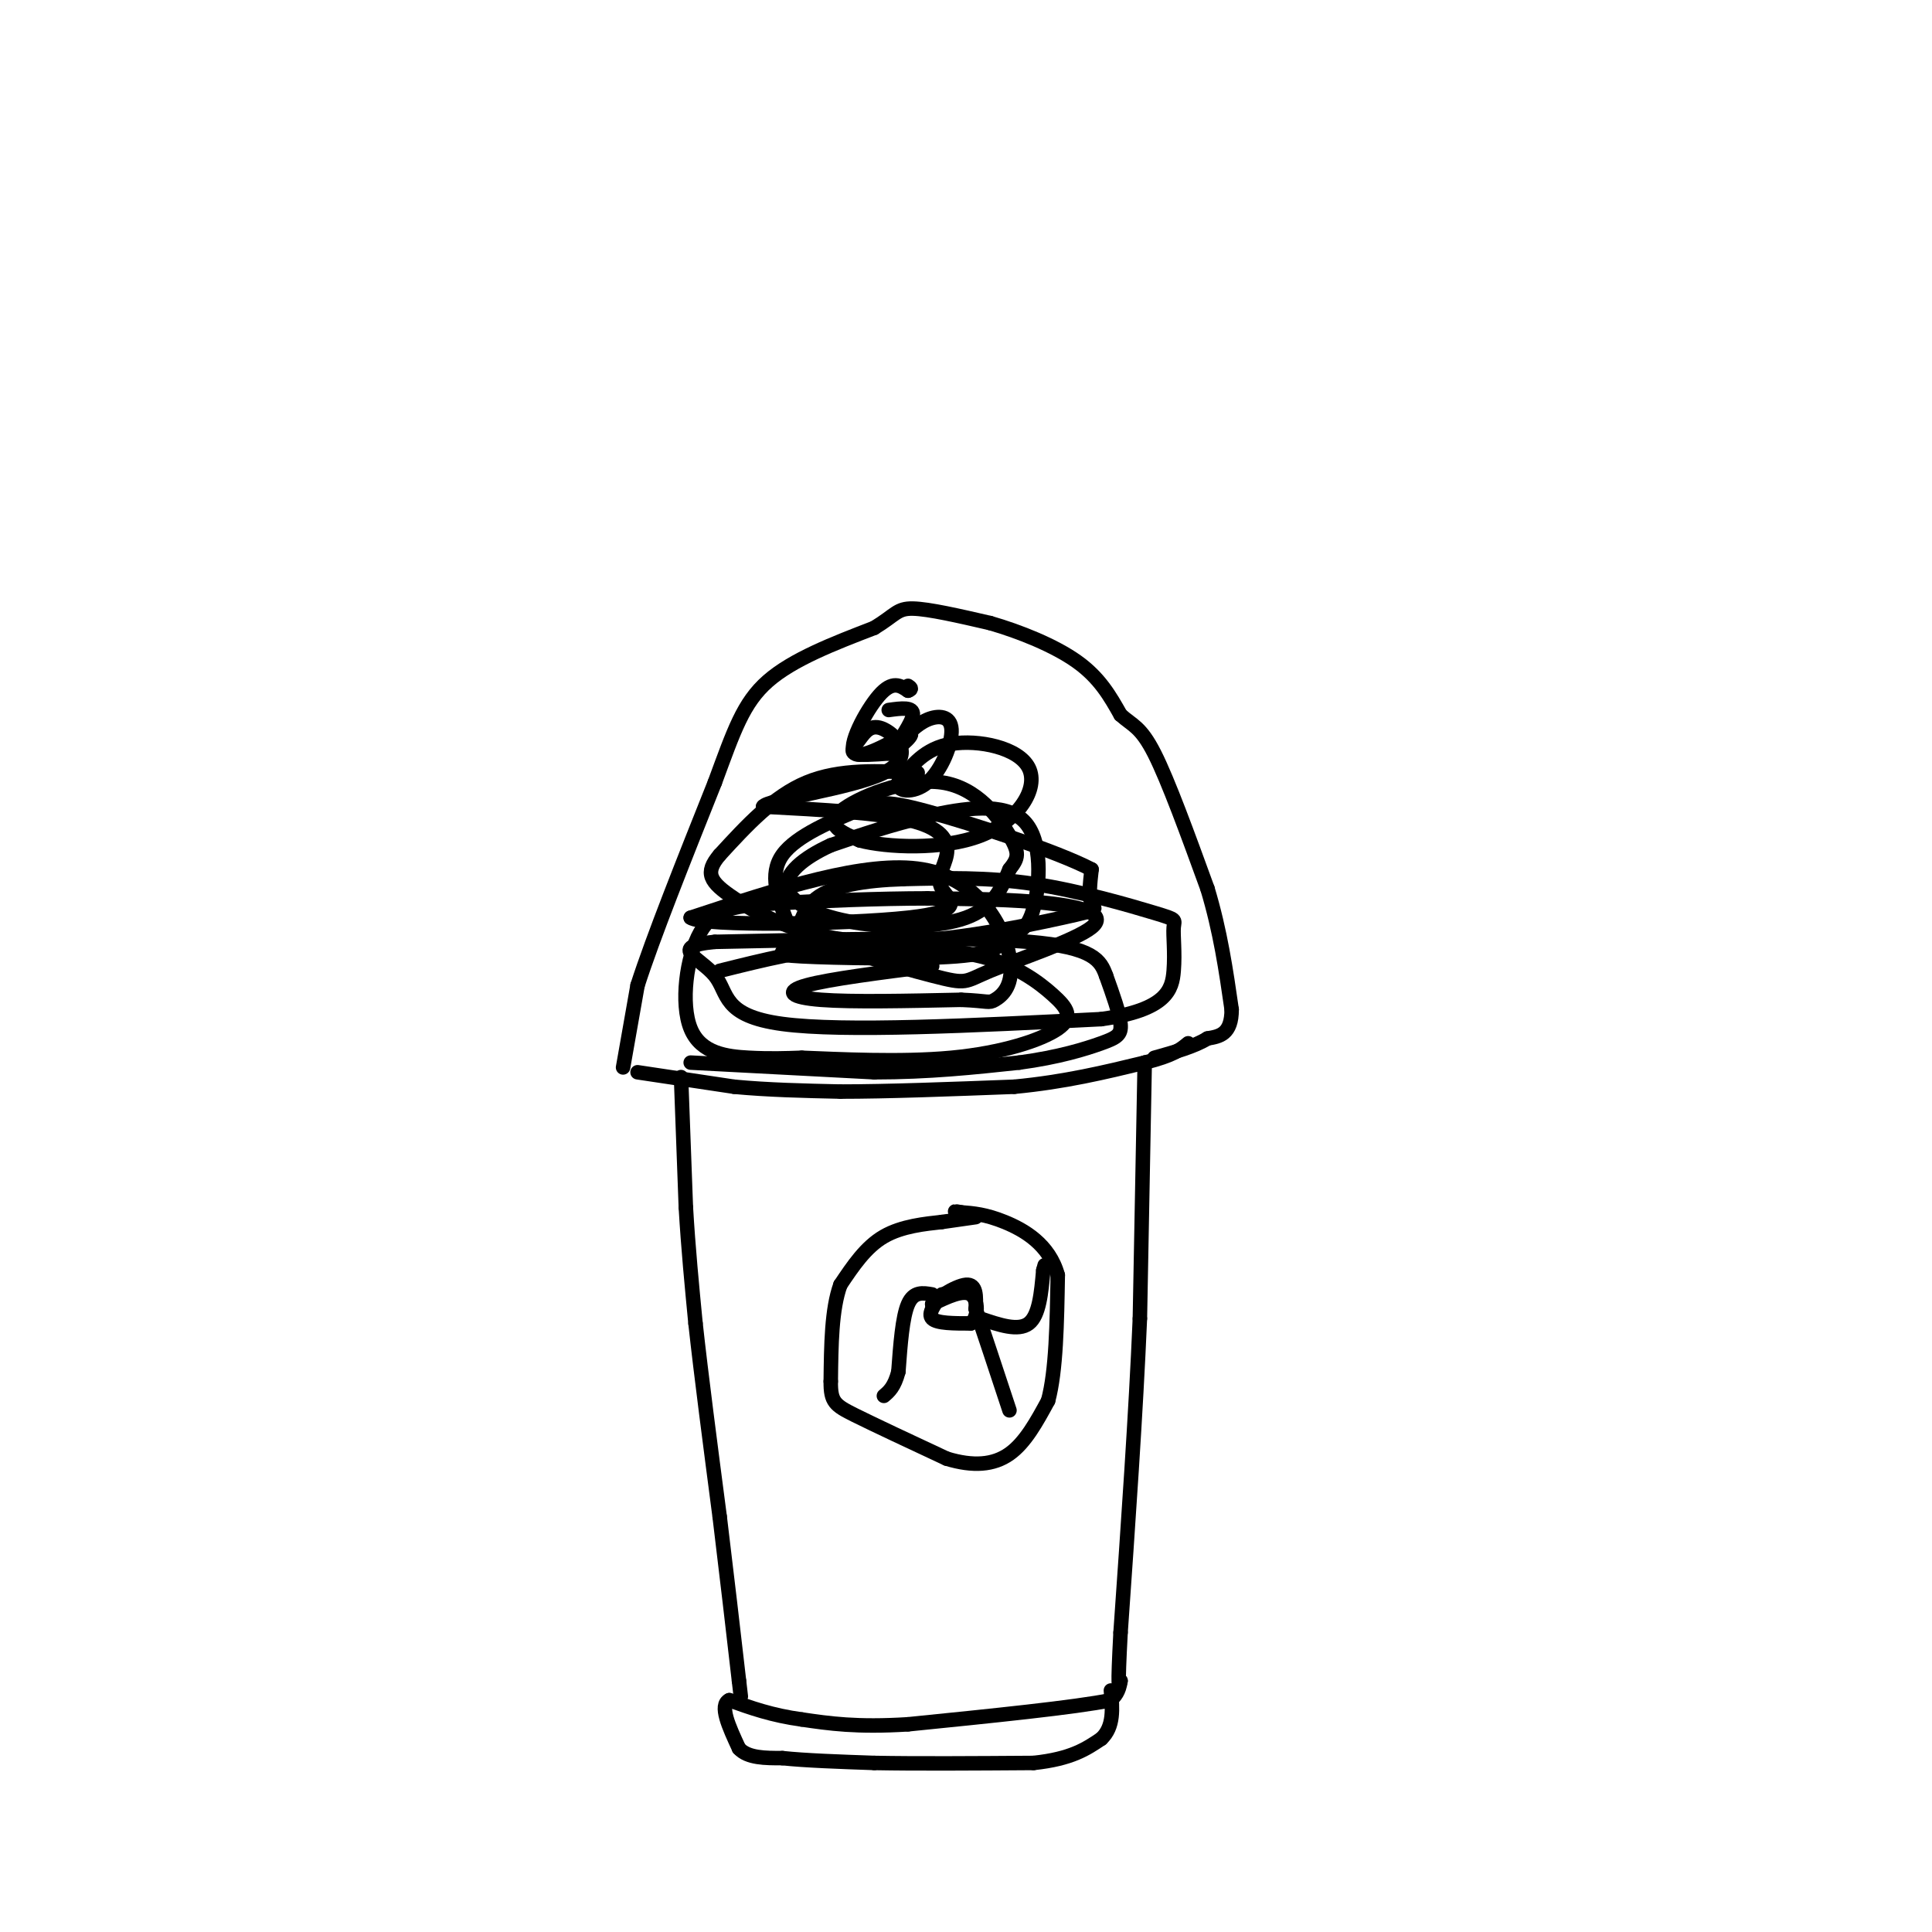<svg viewBox='0 0 400 400' version='1.1' xmlns='http://www.w3.org/2000/svg' xmlns:xlink='http://www.w3.org/1999/xlink'><g fill='none' stroke='#000000' stroke-width='3' stroke-linecap='round' stroke-linejoin='round'><path d='M141,223c0.000,0.000 1.000,27.000 1,27'/><path d='M142,250c0.500,8.500 1.250,16.250 2,24'/><path d='M144,274c1.167,10.667 3.083,25.333 5,40'/><path d='M149,314c1.500,12.333 2.750,23.167 4,34'/><path d='M153,348c0.667,5.667 0.333,2.833 0,0'/><path d='M237,220c0.000,0.000 -1.000,53.000 -1,53'/><path d='M236,273c-0.833,19.667 -2.417,42.333 -4,65'/><path d='M232,338c-0.667,12.500 -0.333,11.250 0,10'/><path d='M232,348c-0.333,2.333 -1.167,3.167 -2,4'/><path d='M230,352c-7.333,1.500 -24.667,3.250 -42,5'/><path d='M188,357c-10.667,0.667 -16.333,-0.167 -22,-1'/><path d='M166,356c-6.167,-0.833 -10.583,-2.417 -15,-4'/><path d='M151,352c-2.167,1.000 -0.083,5.500 2,10'/><path d='M153,362c1.833,2.000 5.417,2.000 9,2'/><path d='M162,364c4.667,0.500 11.833,0.750 19,1'/><path d='M181,365c8.667,0.167 20.833,0.083 33,0'/><path d='M214,365c7.833,-0.833 10.917,-2.917 14,-5'/><path d='M228,360c2.667,-2.500 2.333,-6.250 2,-10'/><path d='M132,222c0.000,0.000 20.000,3.000 20,3'/><path d='M152,225c7.000,0.667 14.500,0.833 22,1'/><path d='M174,226c9.667,0.000 22.833,-0.500 36,-1'/><path d='M210,225c10.500,-1.000 18.750,-3.000 27,-5'/><path d='M237,220c6.000,-1.500 7.500,-2.750 9,-4'/><path d='M129,221c0.000,0.000 3.000,-17.000 3,-17'/><path d='M132,204c3.167,-9.833 9.583,-25.917 16,-42'/><path d='M148,162c3.956,-10.711 5.844,-16.489 11,-21c5.156,-4.511 13.578,-7.756 22,-11'/><path d='M181,130c4.489,-2.733 4.711,-4.067 8,-4c3.289,0.067 9.644,1.533 16,3'/><path d='M205,129c6.089,1.756 13.311,4.644 18,8c4.689,3.356 6.844,7.178 9,11'/><path d='M232,148c2.467,2.244 4.133,2.356 7,8c2.867,5.644 6.933,16.822 11,28'/><path d='M250,184c2.667,8.833 3.833,16.917 5,25'/><path d='M255,209c0.000,5.167 -2.500,5.583 -5,6'/><path d='M250,215c-2.667,1.667 -6.833,2.833 -11,4'/><path d='M143,220c0.000,0.000 38.000,2.000 38,2'/><path d='M181,222c11.333,0.000 20.667,-1.000 30,-2'/><path d='M211,220c8.214,-1.095 13.750,-2.833 17,-4c3.250,-1.167 4.214,-1.762 4,-4c-0.214,-2.238 -1.607,-6.119 -3,-10'/><path d='M229,202c-1.133,-3.111 -2.467,-5.889 -16,-7c-13.533,-1.111 -39.267,-0.556 -65,0'/><path d='M148,195c-10.107,0.976 -2.875,3.417 0,7c2.875,3.583 1.393,8.310 14,10c12.607,1.690 39.304,0.345 66,-1'/><path d='M228,211c13.626,-1.897 14.693,-6.141 15,-10c0.307,-3.859 -0.144,-7.333 0,-9c0.144,-1.667 0.885,-1.526 -4,-3c-4.885,-1.474 -15.396,-4.564 -25,-6c-9.604,-1.436 -18.302,-1.218 -27,-1'/><path d='M187,182c-8.046,0.250 -14.662,1.376 -18,4c-3.338,2.624 -3.400,6.744 -5,9c-1.600,2.256 -4.738,2.646 2,3c6.738,0.354 23.354,0.673 32,0c8.646,-0.673 9.323,-2.336 10,-4'/><path d='M208,194c2.772,-0.922 4.702,-1.226 6,-6c1.298,-4.774 1.965,-14.016 -2,-18c-3.965,-3.984 -12.561,-2.710 -20,-1c-7.439,1.710 -13.719,3.855 -20,6'/><path d='M172,175c-5.643,2.558 -9.750,5.954 -9,9c0.750,3.046 6.356,5.743 14,7c7.644,1.257 17.327,1.073 23,-1c5.673,-2.073 7.337,-6.037 9,-10'/><path d='M209,180c1.893,-2.389 2.126,-3.362 0,-7c-2.126,-3.638 -6.611,-9.941 -14,-11c-7.389,-1.059 -17.683,3.126 -21,6c-3.317,2.874 0.341,4.437 4,6'/><path d='M178,174c5.455,1.445 17.091,2.057 25,-1c7.909,-3.057 12.091,-9.785 10,-14c-2.091,-4.215 -10.455,-5.919 -16,-5c-5.545,0.919 -8.273,4.459 -11,8'/><path d='M186,162c-0.707,1.856 3.027,2.498 6,0c2.973,-2.498 5.185,-8.134 5,-11c-0.185,-2.866 -2.767,-2.962 -5,-2c-2.233,0.962 -4.116,2.981 -6,5'/><path d='M186,154c-0.044,-0.511 2.844,-4.289 3,-6c0.156,-1.711 -2.422,-1.356 -5,-1'/><path d='M190,160c-8.083,-0.417 -16.167,-0.833 -23,2c-6.833,2.833 -12.417,8.917 -18,15'/><path d='M149,177c-3.180,3.738 -2.131,5.585 3,9c5.131,3.415 14.344,8.400 28,9c13.656,0.600 31.753,-3.185 40,-5c8.247,-1.815 6.642,-1.662 6,-3c-0.642,-1.338 -0.321,-4.169 0,-7'/><path d='M226,180c-7.033,-3.702 -24.617,-9.456 -34,-12c-9.383,-2.544 -10.565,-1.877 -15,0c-4.435,1.877 -12.124,4.965 -15,9c-2.876,4.035 -0.938,9.018 1,14'/><path d='M163,191c6.579,4.592 22.528,9.073 30,11c7.472,1.927 6.467,1.300 12,-1c5.533,-2.300 17.605,-6.273 21,-9c3.395,-2.727 -1.887,-4.208 -9,-5c-7.113,-0.792 -16.056,-0.896 -25,-1'/><path d='M192,186c-9.992,0.007 -22.473,0.524 -31,1c-8.527,0.476 -13.100,0.911 -16,6c-2.900,5.089 -4.127,14.832 -2,20c2.127,5.168 7.608,5.762 12,6c4.392,0.238 7.696,0.119 11,0'/><path d='M166,219c7.413,0.283 20.445,0.990 31,0c10.555,-0.990 18.633,-3.678 22,-6c3.367,-2.322 2.022,-4.279 -1,-7c-3.022,-2.721 -7.721,-6.206 -15,-8c-7.279,-1.794 -17.140,-1.897 -27,-2'/><path d='M176,196c-9.000,0.500 -18.000,2.750 -27,5'/><path d='M193,200c-10.667,1.356 -21.333,2.711 -26,4c-4.667,1.289 -3.333,2.511 3,3c6.333,0.489 17.667,0.244 29,0'/><path d='M199,207c5.756,0.226 5.646,0.793 7,0c1.354,-0.793 4.172,-2.944 3,-9c-1.172,-6.056 -6.335,-16.016 -18,-18c-11.665,-1.984 -29.833,4.008 -48,10'/><path d='M143,190c2.362,1.825 32.265,1.387 45,0c12.735,-1.387 8.300,-3.722 7,-6c-1.300,-2.278 0.535,-4.498 1,-7c0.465,-2.502 -0.438,-5.286 -7,-7c-6.562,-1.714 -18.781,-2.357 -31,-3'/><path d='M158,167c0.796,-1.484 18.285,-3.693 25,-7c6.715,-3.307 2.656,-7.711 0,-9c-2.656,-1.289 -3.907,0.538 -5,2c-1.093,1.462 -2.026,2.561 -1,3c1.026,0.439 4.013,0.220 7,0'/><path d='M184,156c2.716,-1.337 6.006,-4.678 4,-4c-2.006,0.678 -9.309,5.375 -11,4c-1.691,-1.375 2.231,-8.821 5,-12c2.769,-3.179 4.384,-2.089 6,-1'/><path d='M188,143c1.000,-0.333 0.500,-0.667 0,-1'/><path d='M202,252c0.000,0.000 -7.000,1.000 -7,1'/><path d='M195,253c-3.356,0.378 -8.244,0.822 -12,3c-3.756,2.178 -6.378,6.089 -9,10'/><path d='M174,266c-1.833,5.000 -1.917,12.500 -2,20'/><path d='M172,286c-0.044,4.267 0.844,4.933 5,7c4.156,2.067 11.578,5.533 19,9'/><path d='M196,302c5.489,1.667 9.711,1.333 13,-1c3.289,-2.333 5.644,-6.667 8,-11'/><path d='M217,290c1.667,-6.167 1.833,-16.083 2,-26'/><path d='M219,264c-1.733,-6.400 -7.067,-9.400 -11,-11c-3.933,-1.600 -6.467,-1.800 -9,-2'/><path d='M199,251c-1.667,-0.333 -1.333,-0.167 -1,0'/><path d='M195,268c-1.500,2.000 -3.000,4.000 -2,5c1.000,1.000 4.500,1.000 8,1'/><path d='M201,274c1.600,-1.267 1.600,-4.933 0,-6c-1.600,-1.067 -4.800,0.467 -8,2'/><path d='M193,270c0.222,-0.800 4.778,-3.800 7,-4c2.222,-0.200 2.111,2.400 2,5'/><path d='M202,271c1.500,4.333 4.250,12.667 7,21'/><path d='M193,268c-1.917,-0.333 -3.833,-0.667 -5,2c-1.167,2.667 -1.583,8.333 -2,14'/><path d='M186,284c-0.833,3.167 -1.917,4.083 -3,5'/><path d='M203,273c3.917,1.333 7.833,2.667 10,1c2.167,-1.667 2.583,-6.333 3,-11'/><path d='M216,263c0.500,-1.833 0.250,-0.917 0,0'/></g>
</svg>
